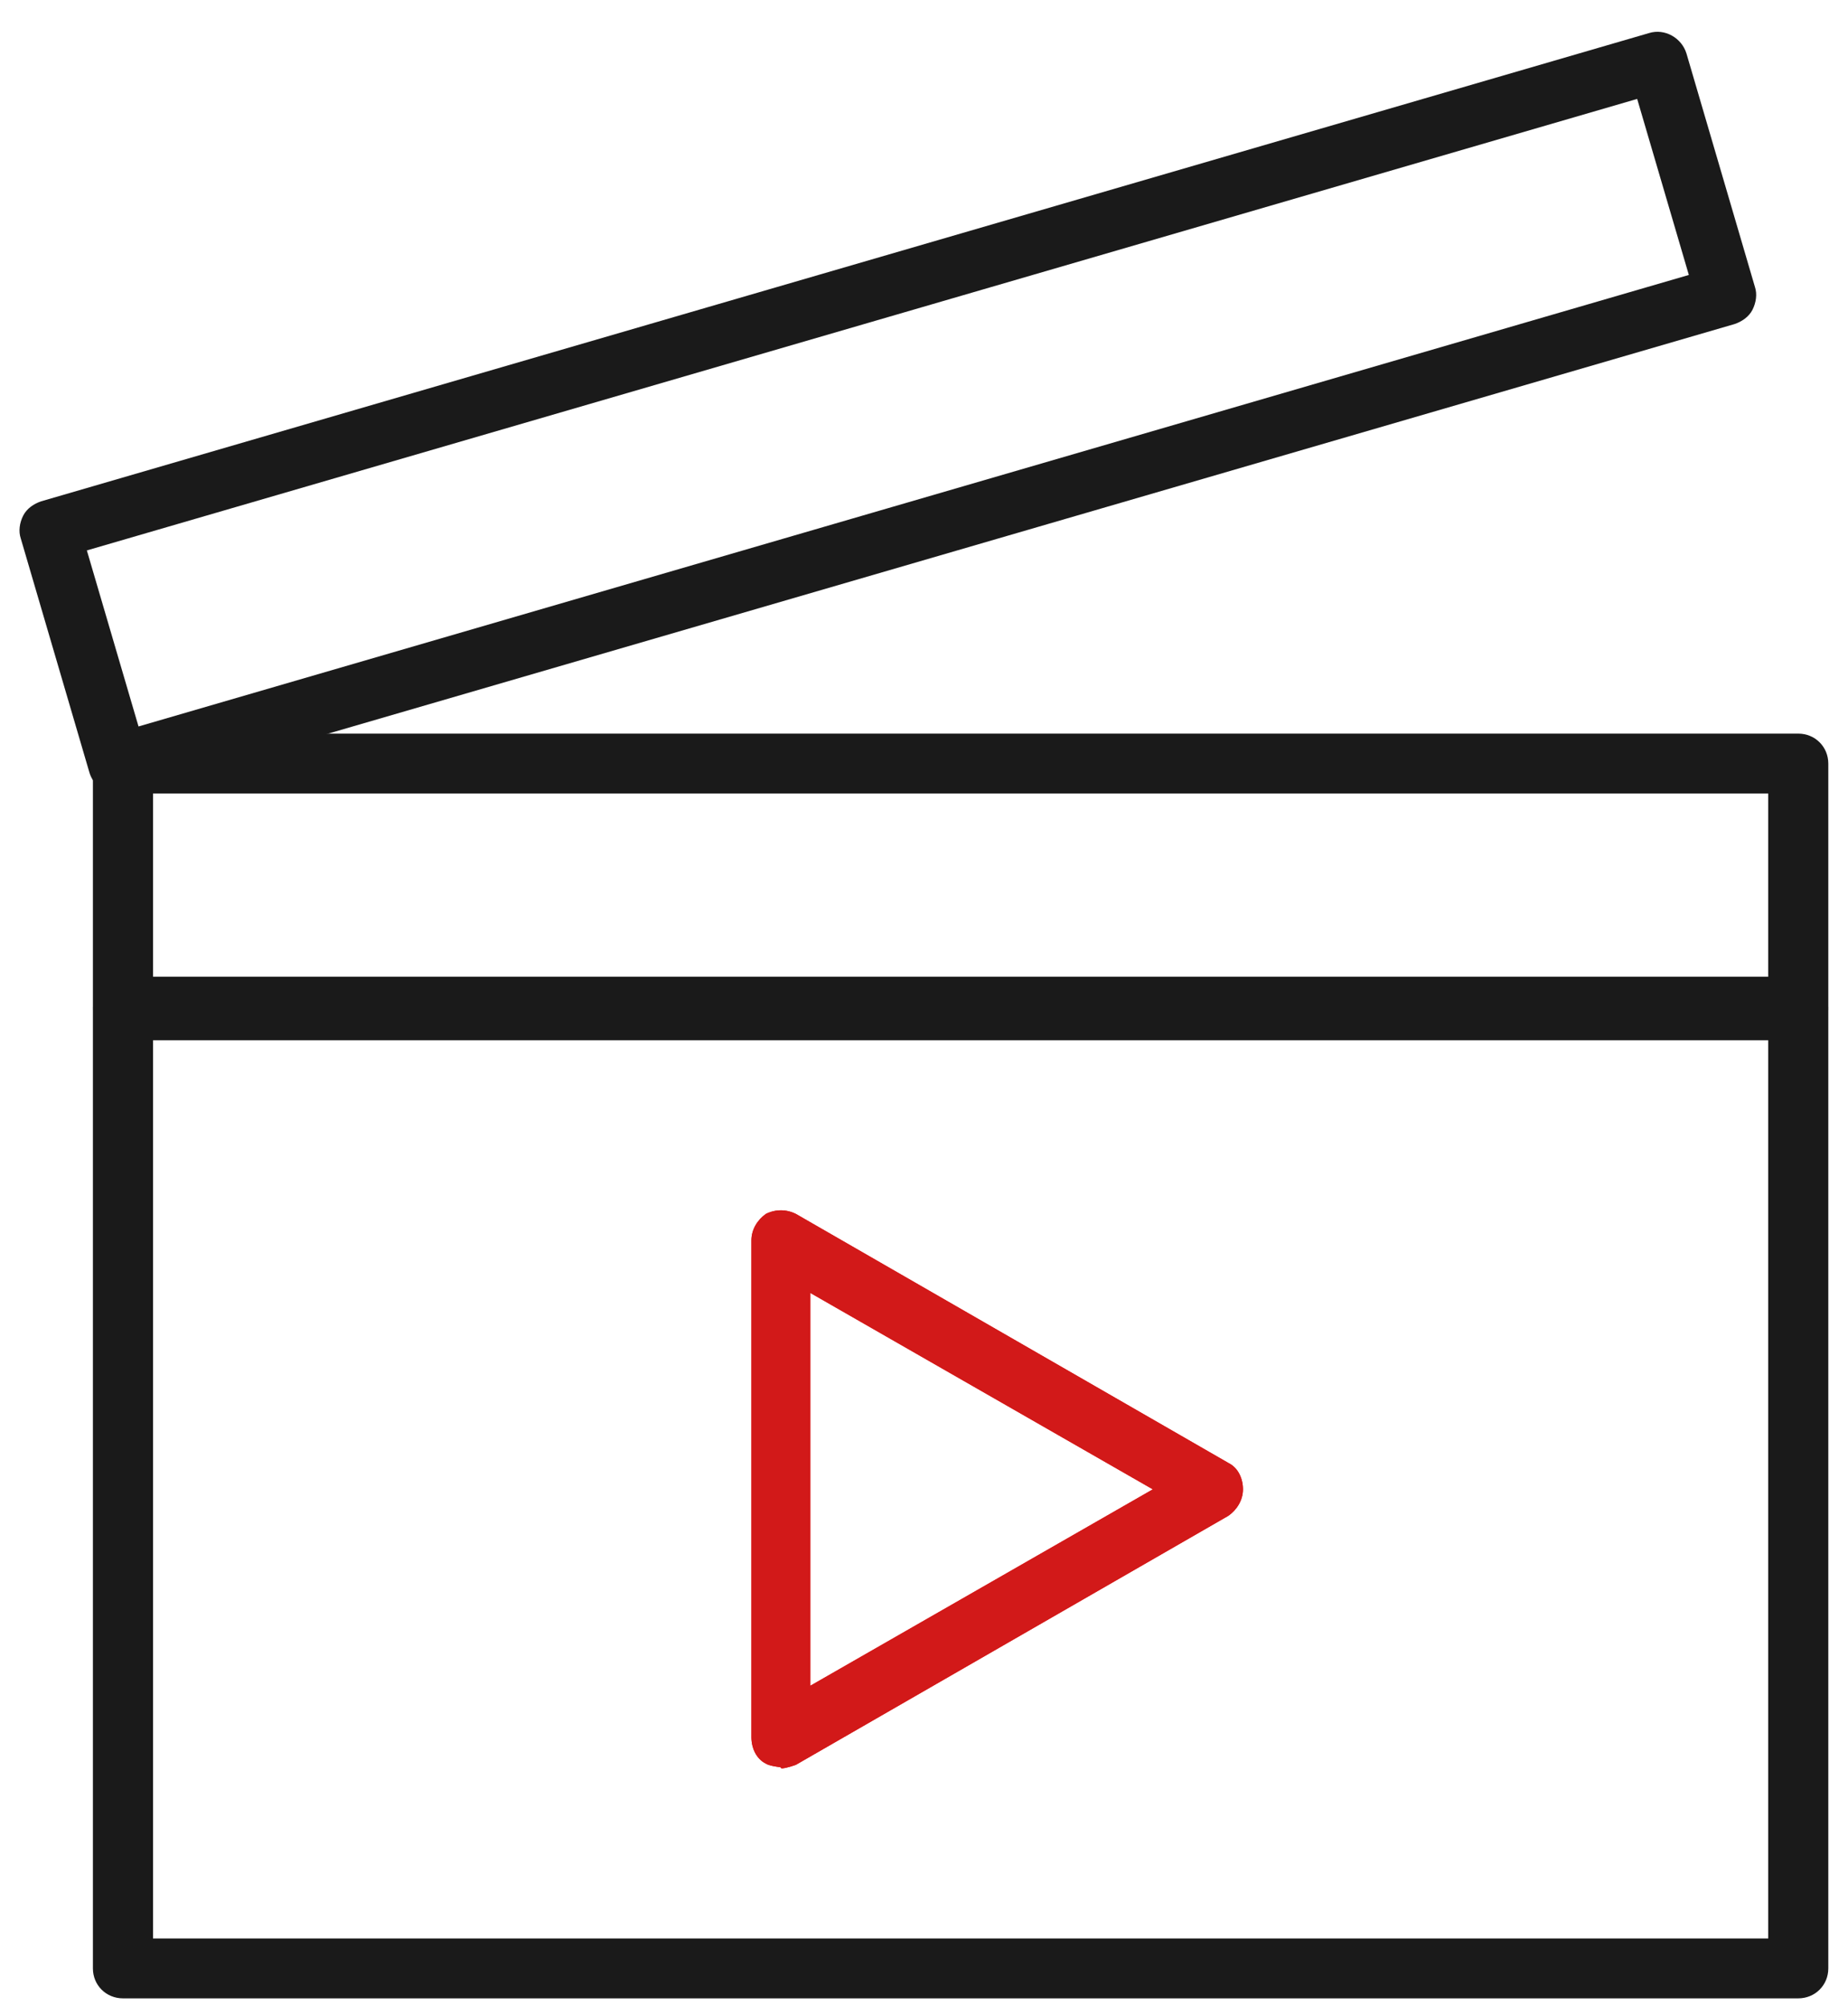 <svg xmlns="http://www.w3.org/2000/svg" width="47" height="51" viewBox="0 0 47 51" fill="none"><g clip-path="url(#clip0_1349_1207)"><path d="M45.735 50.81H3.127C2.699 50.81 2.363 50.475 2.363 50.049V25.688C2.363 25.262 2.699 24.927 3.127 24.927H45.735C46.163 24.927 46.499 25.262 46.499 25.688V50.049C46.499 50.475 46.163 50.81 45.735 50.81ZM3.892 49.287H44.971V26.449H3.892V49.287Z" fill="#1A1A1A"></path><path d="M45.735 26.357H3.127C2.699 26.357 2.363 26.022 2.363 25.596V19.415C2.363 18.988 2.699 18.653 3.127 18.653H45.735C46.163 18.653 46.499 18.988 46.499 19.415V25.596C46.499 26.022 46.163 26.357 45.735 26.357ZM3.892 24.835H44.971V20.176H3.892V24.835Z" fill="#1A1A1A"></path><path d="M3.004 20.176C2.667 20.176 2.362 19.963 2.27 19.628L0.528 13.69C0.467 13.508 0.497 13.294 0.589 13.112C0.681 12.929 0.864 12.807 1.048 12.746L41.943 0.84C42.34 0.718 42.768 0.962 42.891 1.358L44.633 7.296C44.694 7.478 44.663 7.692 44.572 7.874C44.48 8.057 44.297 8.179 44.113 8.24L3.218 20.146C3.218 20.146 3.065 20.176 3.004 20.176ZM2.209 13.995L3.523 18.471L42.952 6.991L41.638 2.515L2.209 13.995Z" fill="#1A1A1A"></path><path d="M19.845 44.933C19.845 44.933 19.57 44.903 19.478 44.842C19.234 44.72 19.111 44.446 19.111 44.172V31.535C19.111 31.261 19.264 31.017 19.478 30.865C19.723 30.743 19.998 30.743 20.242 30.865L31.245 37.199C31.49 37.32 31.612 37.594 31.612 37.868C31.612 38.142 31.459 38.386 31.245 38.538L20.242 44.872C20.242 44.872 19.998 44.963 19.875 44.963L19.845 44.933ZM20.609 32.844V42.862L29.32 37.868L20.609 32.874V32.844Z" fill="#E60000"></path><path d="M19.845 44.933C19.845 44.933 19.57 44.903 19.478 44.842C19.234 44.72 19.111 44.446 19.111 44.172V31.535C19.111 31.261 19.264 31.017 19.478 30.865C19.723 30.743 19.998 30.743 20.242 30.865L31.245 37.199C31.49 37.32 31.612 37.594 31.612 37.868C31.612 38.142 31.459 38.386 31.245 38.538L20.242 44.872C20.242 44.872 19.998 44.963 19.875 44.963L19.845 44.933ZM20.609 32.844V42.862L29.32 37.868L20.609 32.874V32.844Z" fill="#D21919"></path></g><defs><clipPath id="clip0_1349_1207"><rect width="46" height="50" fill="white" transform="translate(0.498 0.81)"></rect></clipPath></defs></svg>